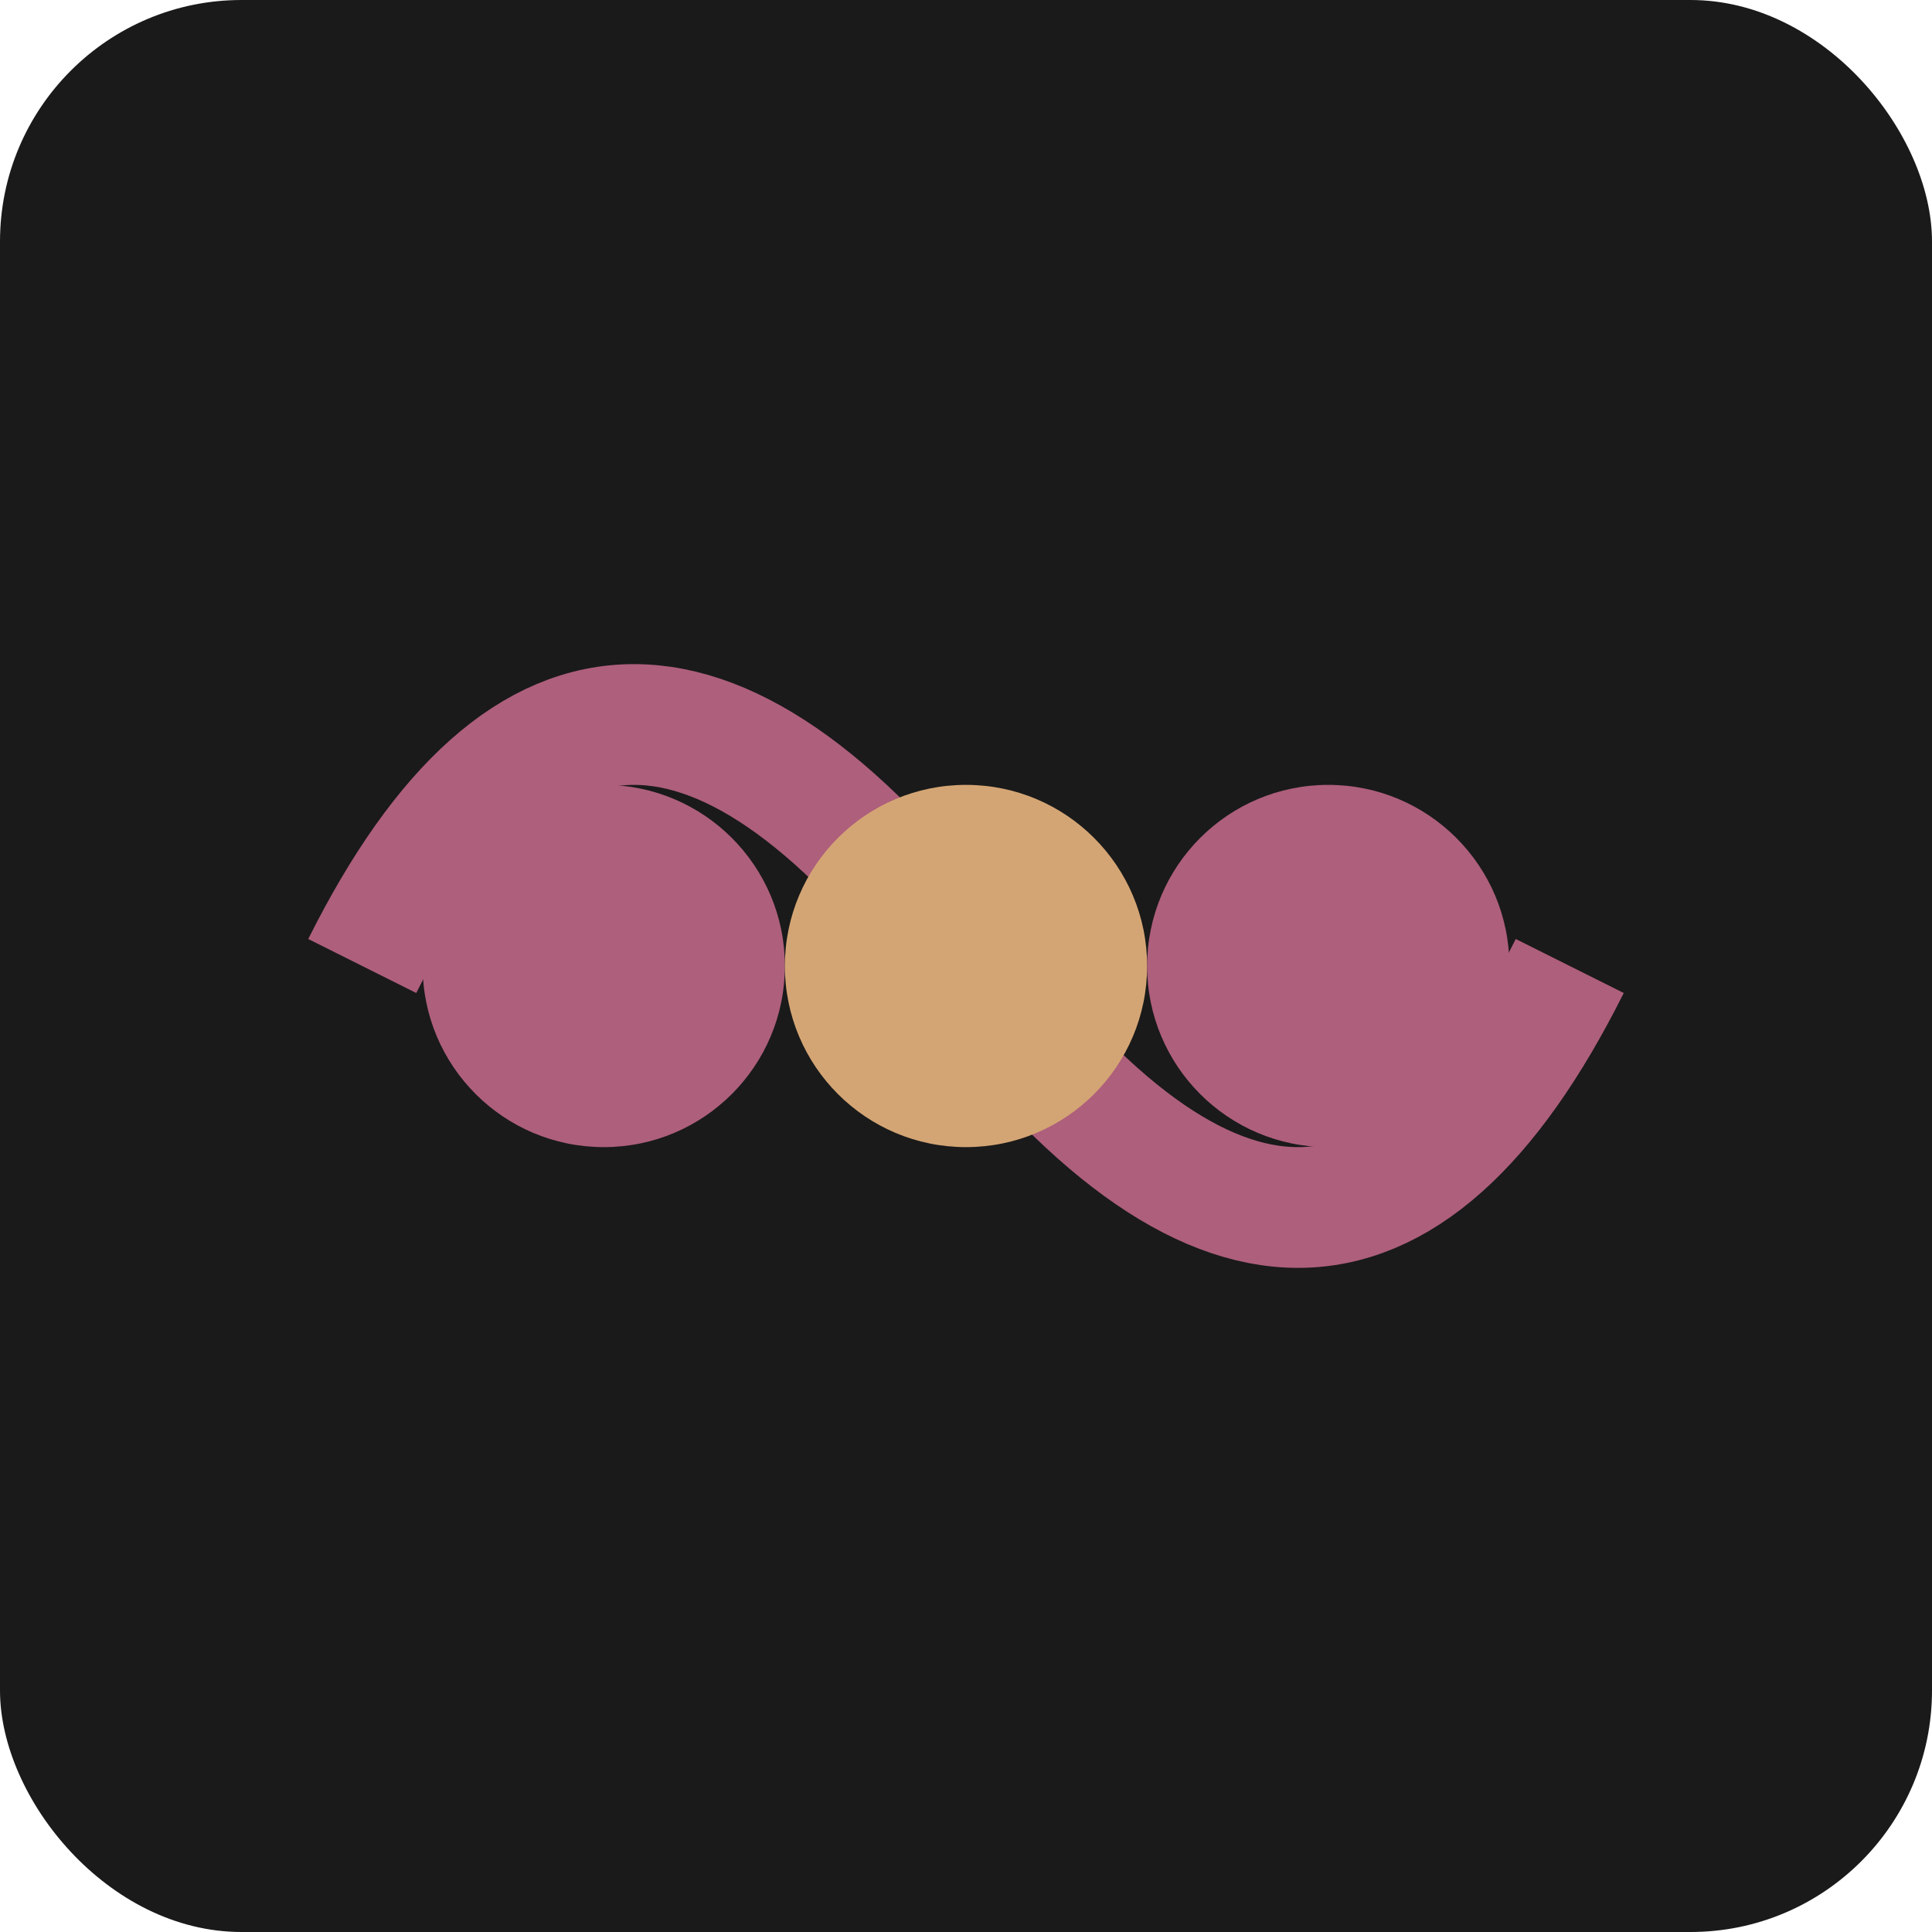<svg viewBox="0 0 32 32" xmlns="http://www.w3.org/2000/svg">
  <rect width="32" height="32" fill="#1a1a1a" rx="4"/>
  <path d="M6,16 Q10,8 16,16 Q22,24 26,16" stroke="#ae5f7c" stroke-width="2" fill="none"/>
  <circle cx="10" cy="16" r="3" fill="#ae5f7c"/>
  <circle cx="16" cy="16" r="3" fill="#d4a574"/>
  <circle cx="22" cy="16" r="3" fill="#ae5f7c"/>
</svg>